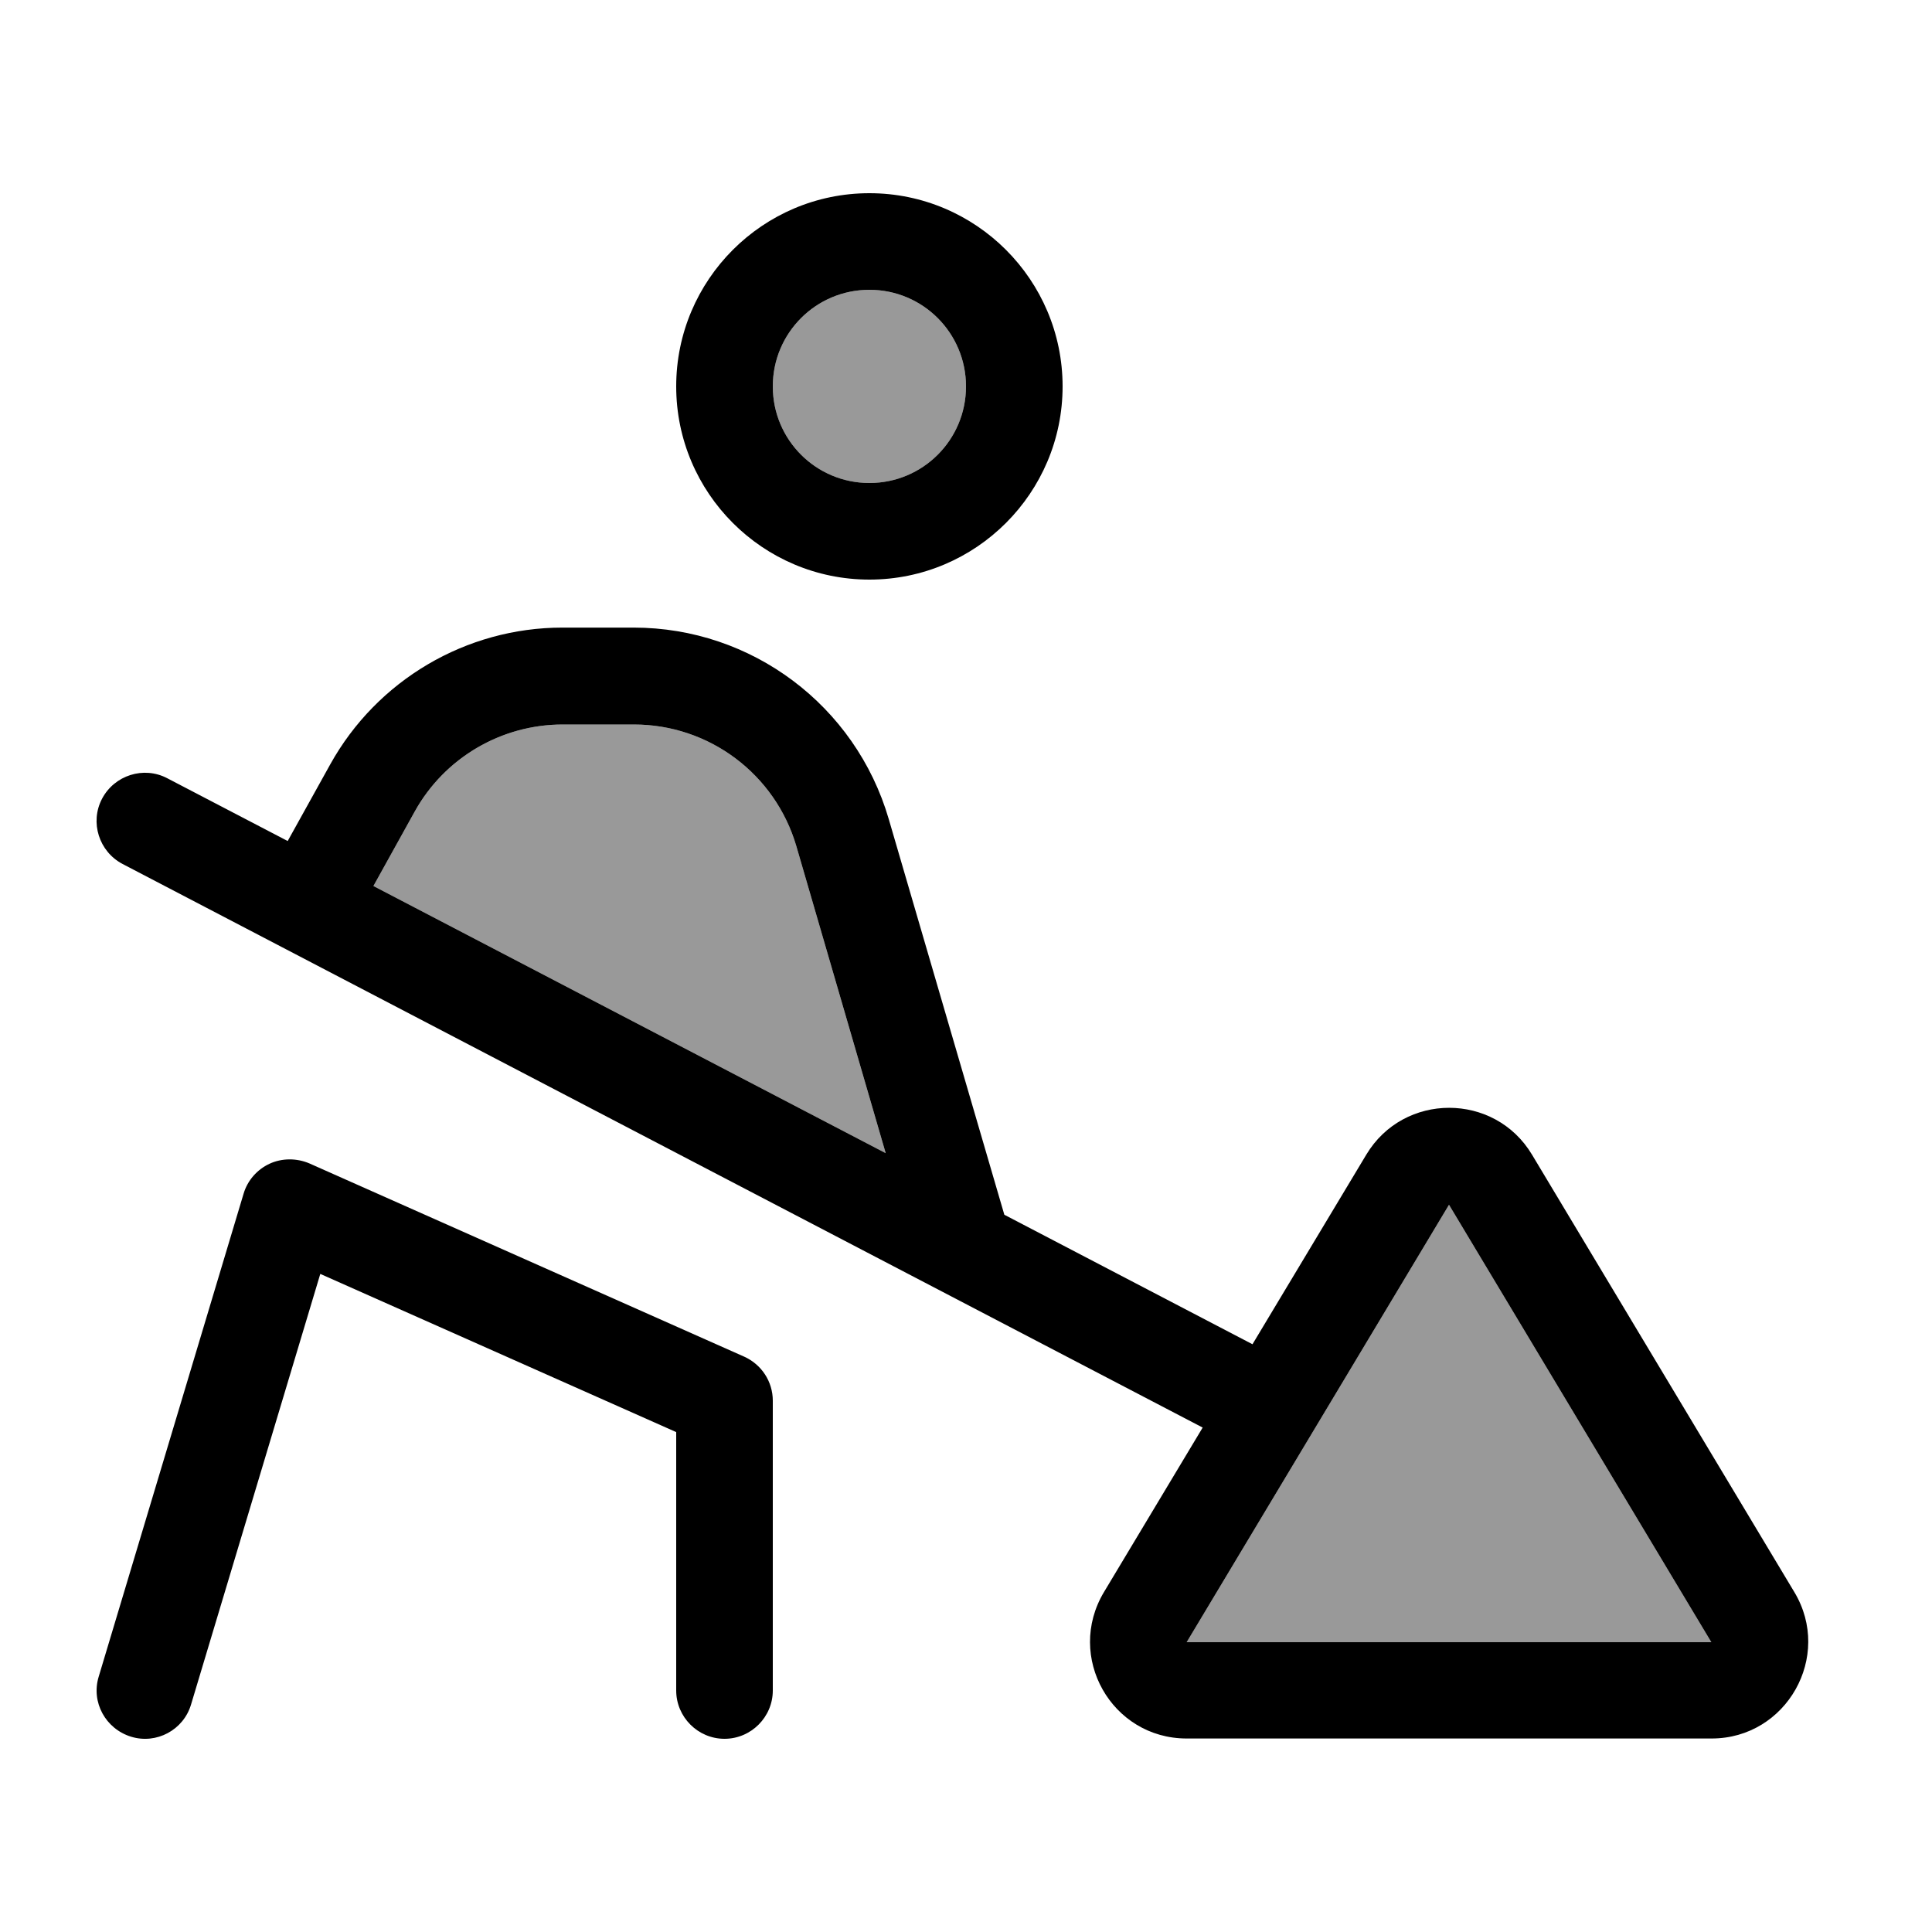 <svg xmlns="http://www.w3.org/2000/svg" viewBox="0 0 640 640"><!--! Font Awesome Pro 7.1.0 by @fontawesome - https://fontawesome.com License - https://fontawesome.com/license (Commercial License) Copyright 2025 Fonticons, Inc. --><path opacity=".4" fill="currentColor" d="M123.7 293.5L293.4 382L263.8 280.3C256.8 256.4 234.9 240 210 240L186.4 240C166.1 240 147.3 251 137.4 268.8L123.7 293.5zM256 128C256 145.7 270.3 160 288 160C305.7 160 320 145.7 320 128C320 110.3 305.7 96 288 96C270.3 96 256 110.3 256 128zM393.1 544L566.9 544L480 399.1L393.1 544z"/><path fill="currentColor" d="M288 160C305.7 160 320 145.7 320 128C320 110.3 305.7 96 288 96C270.3 96 256 110.3 256 128C256 145.7 270.3 160 288 160zM288 64C323.3 64 352 92.7 352 128C352 163.3 323.3 192 288 192C252.7 192 224 163.3 224 128C224 92.7 252.7 64 288 64zM33.8 264.6C37.9 256.8 47.6 253.7 55.4 257.8L95.3 278.6L109.4 253.2C124.9 225.3 154.4 207.9 186.3 207.9L209.9 207.9C249 207.9 283.4 233.7 294.4 271.3L332.7 402.4L414.9 445.3L452.6 382.5C465 361.8 495.1 361.8 507.5 382.5L594.4 527.4C607.2 548.7 591.8 575.9 567 575.9L393.1 575.9C368.2 575.9 352.9 548.8 365.7 527.4L398.4 472.9L40.6 286.2C32.8 282.1 29.7 272.4 33.8 264.6zM293.4 382L263.8 280.3C256.8 256.4 234.9 240 210 240L186.4 240C166.1 240 147.3 251 137.4 268.8L123.7 293.5L293.4 382zM102.5 385.4L246.5 449.4C252.3 452 256 457.7 256 464L256 560C256 568.8 248.8 576 240 576C231.2 576 224 568.8 224 560L224 474.4L106.1 422L63.3 564.6C60.8 573.1 51.8 577.9 43.4 575.3C35 572.7 30.1 563.9 32.7 555.4L80.7 395.4C82 391 85.2 387.4 89.3 385.5C93.4 383.6 98.3 383.6 102.5 385.4zM480 399.1L393.1 544L566.9 544L480 399.1z"/></svg>